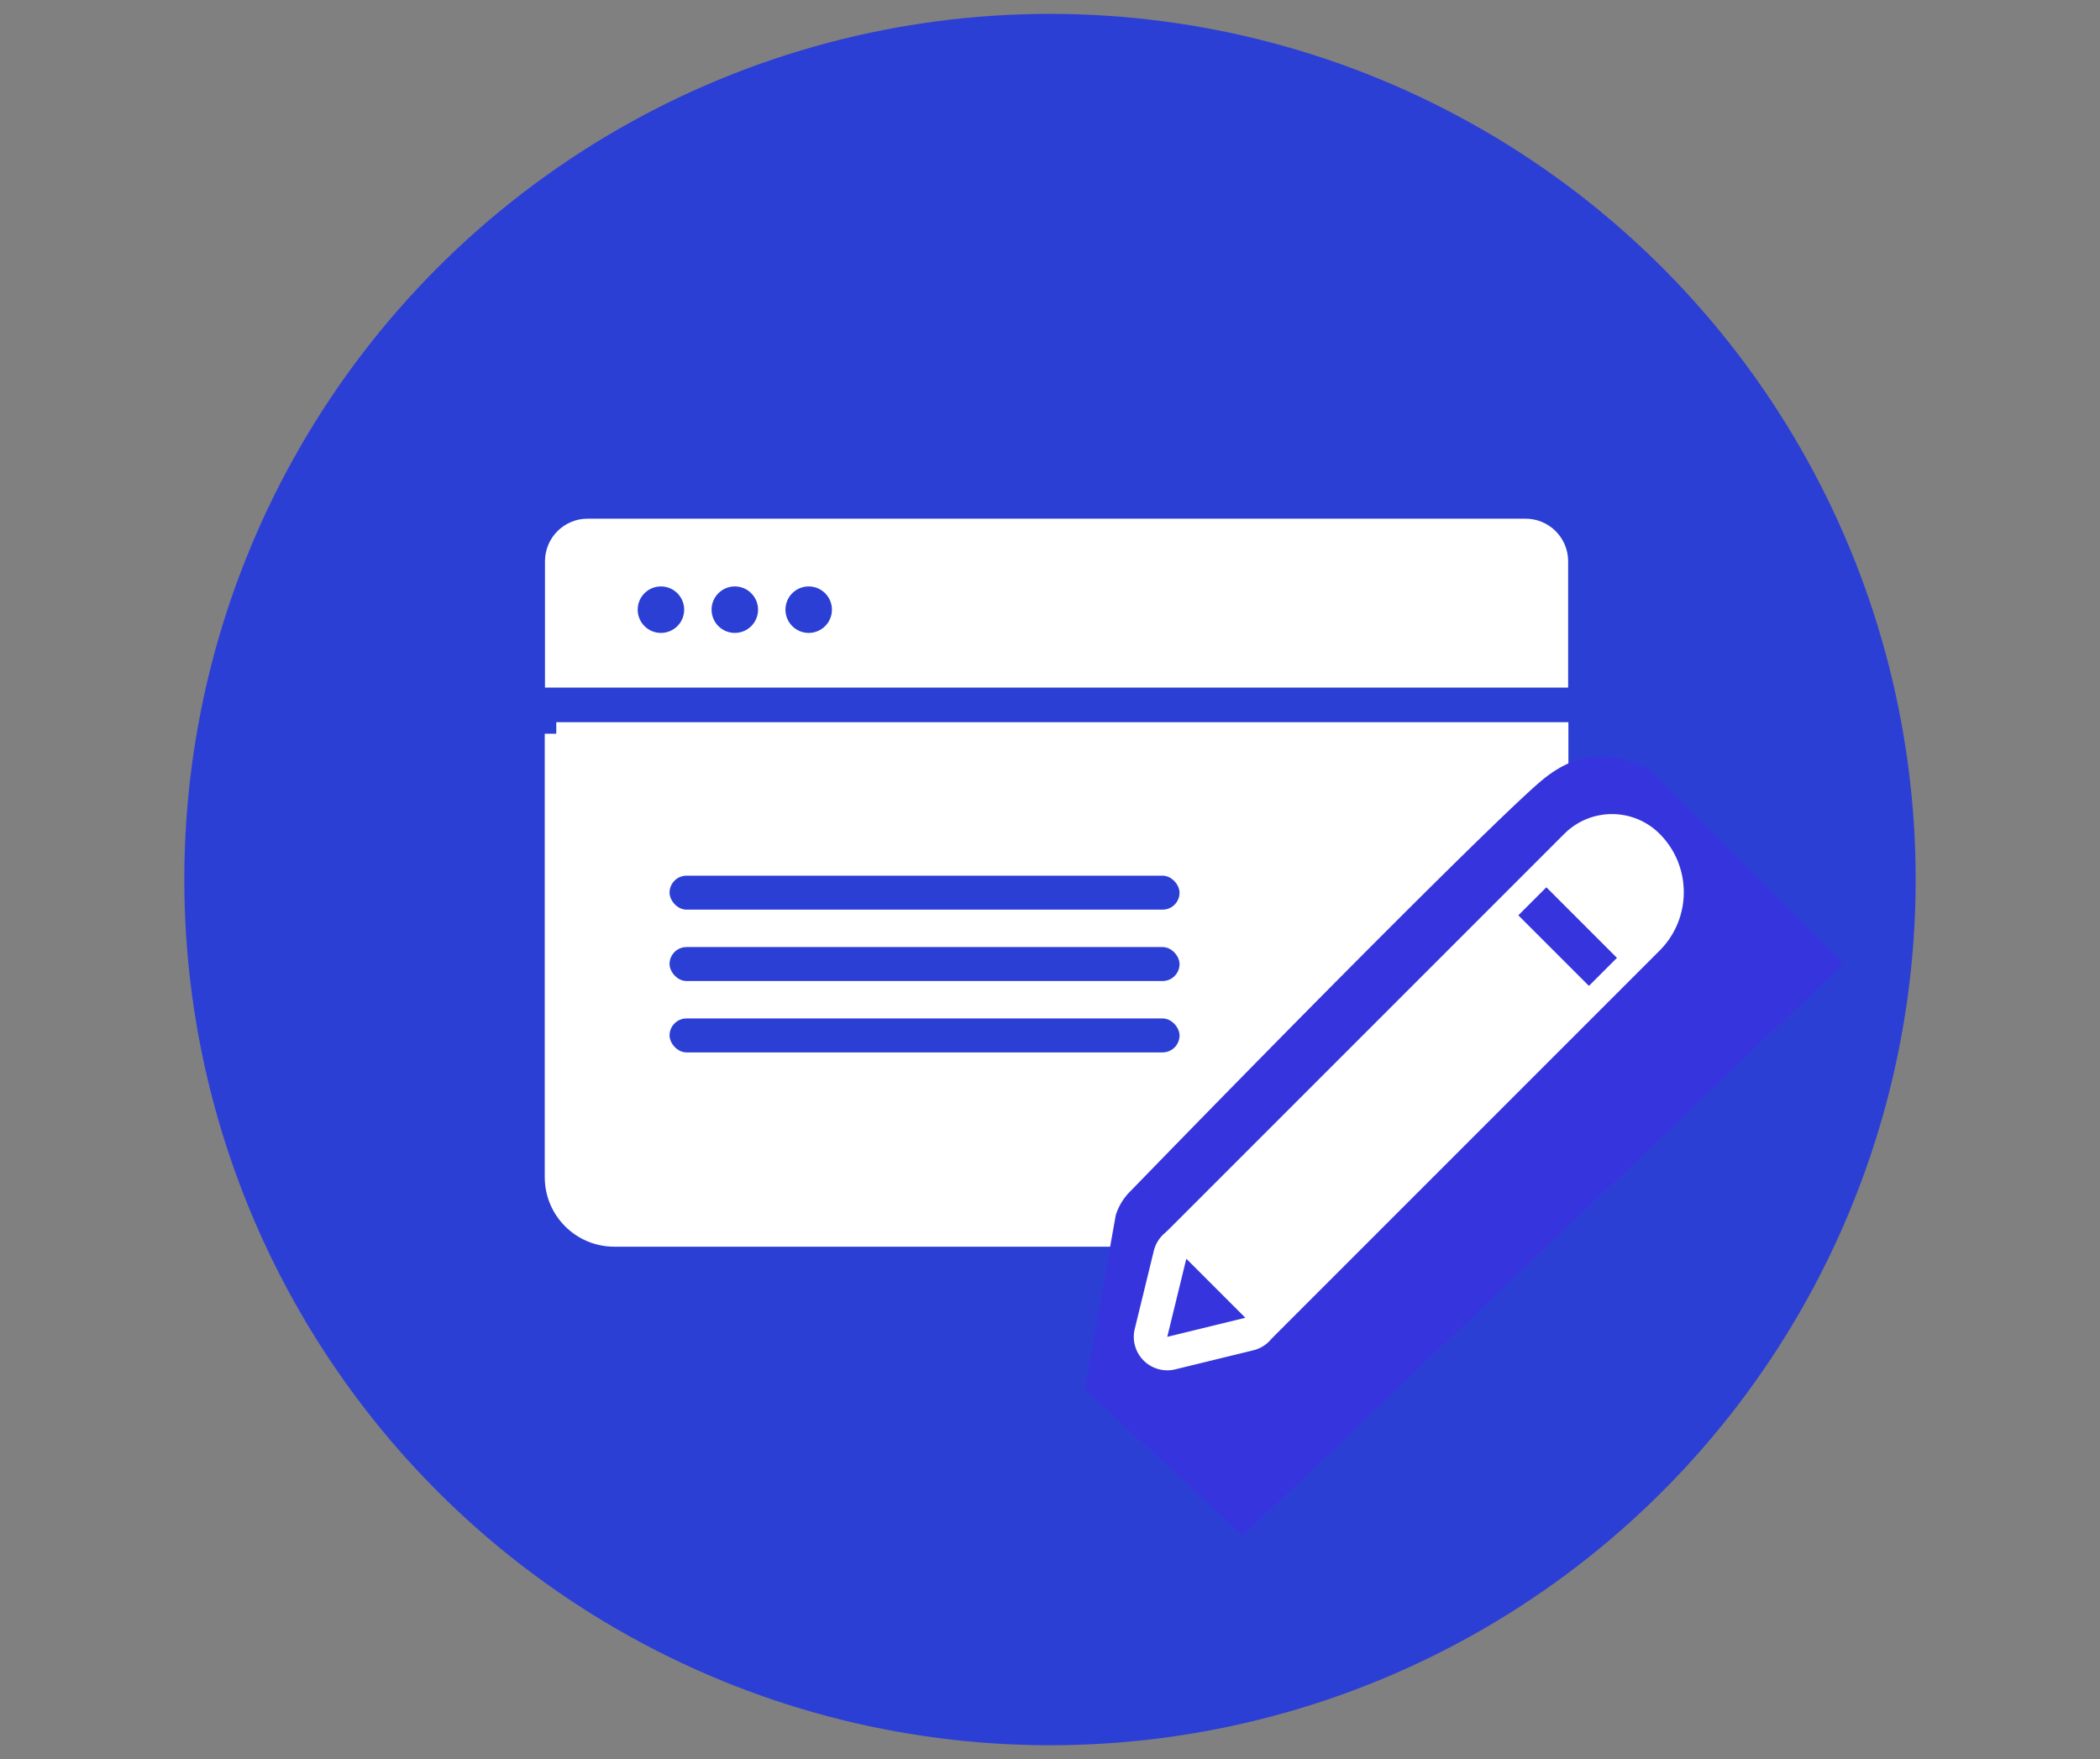<svg xmlns="http://www.w3.org/2000/svg" id="Layer_1" data-name="Layer 1" viewBox="0 0 628.73 526.66"><rect x="0" y="0" width="628.73" height="526.66" fill="#808080" stroke="none"/><defs><style>.cls-1{fill:#2c3fd5}.cls-1,.cls-2,.cls-3{stroke-width:0}.cls-3{fill:#fff}.cls-2{fill:#3635dd}</style></defs><circle cx="314.36" cy="263.33" r="259.18" class="cls-1"/><g fill="#fff" stroke="#fff" stroke-miterlimit="10"><path stroke-width="6.77" d="M175.92 158.67h280.82c5.17 0 9.37 4.2 9.37 9.37v34.43H166.55v-34.43c0-5.17 4.2-9.37 9.37-9.37z"/><path stroke-width="6.92" d="M166.55 219.67h299.56v132.77c0 9.57-7.77 17.34-17.34 17.34H183.9c-9.57 0-17.34-7.77-17.34-17.34V219.67z"/></g><rect width="152.69" height="10.17" x="200.46" y="262.17" class="cls-1" rx="5.08" ry="5.08"/><rect width="152.69" height="10.17" x="200.46" y="283.54" class="cls-1" rx="5.08" ry="5.08"/><rect width="152.69" height="10.17" x="200.46" y="304.91" class="cls-1" rx="5.08" ry="5.08"/><circle cx="197.88" cy="182.53" r="6.96" class="cls-1"/><circle cx="220" cy="182.53" r="6.96" class="cls-1"/><circle cx="242.12" cy="182.53" r="6.96" class="cls-1"/><path d="m551.93 288.6-57.79-57.79c-1.99-1.3-7.92-4.82-16.09-4.35-8.37.49-14.44 5.41-17.68 8.24-11.82 10.32-58.89 57.03-121.86 121.86a17.425 17.425 0 0 0-4.46 7.26c-3.1 17.36-6.19 34.72-9.29 52.08 15.79 14.62 31.57 29.25 47.35 43.87" class="cls-2"/><path d="M496.884 249.635c9.645 9.645 9.645 25.315 0 34.96L380.706 400.773l-31.749-31.75 119.388-119.388c7.877-7.877 20.662-7.877 28.539 0z" class="cls-3"/><path d="m462.977 265.642 21.128 21.128-8.393 8.393-21.129-21.128zM349.47 405.26c-1.31 0-2.59-.52-3.54-1.47a4.99 4.99 0 0 1-1.32-4.73l5.71-23.39a5.01 5.01 0 0 1 3.52-3.64c.45-.12.9-.19 1.35-.19 1.31 0 2.59.52 3.54 1.47l17.68 17.68a5 5 0 0 1 1.28 4.89 5.026 5.026 0 0 1-3.64 3.52l-23.39 5.71c-.39.1-.79.14-1.19.14z" class="cls-2"/><path d="m355.18 376.85 17.68 17.68-23.39 5.71 5.71-23.39m0-10.02c-.9 0-1.81.12-2.7.37-3.49.98-6.17 3.76-7.03 7.27l-5.71 23.39c-.83 3.4.17 6.99 2.65 9.46 1.9 1.9 4.46 2.94 7.09 2.94.79 0 1.59-.09 2.38-.29l23.39-5.71c3.52-.86 6.3-3.55 7.27-7.03.98-3.49 0-7.23-2.56-9.79l-17.68-17.68a10.05 10.05 0 0 0-7.09-2.94z" class="cls-3"/></svg>